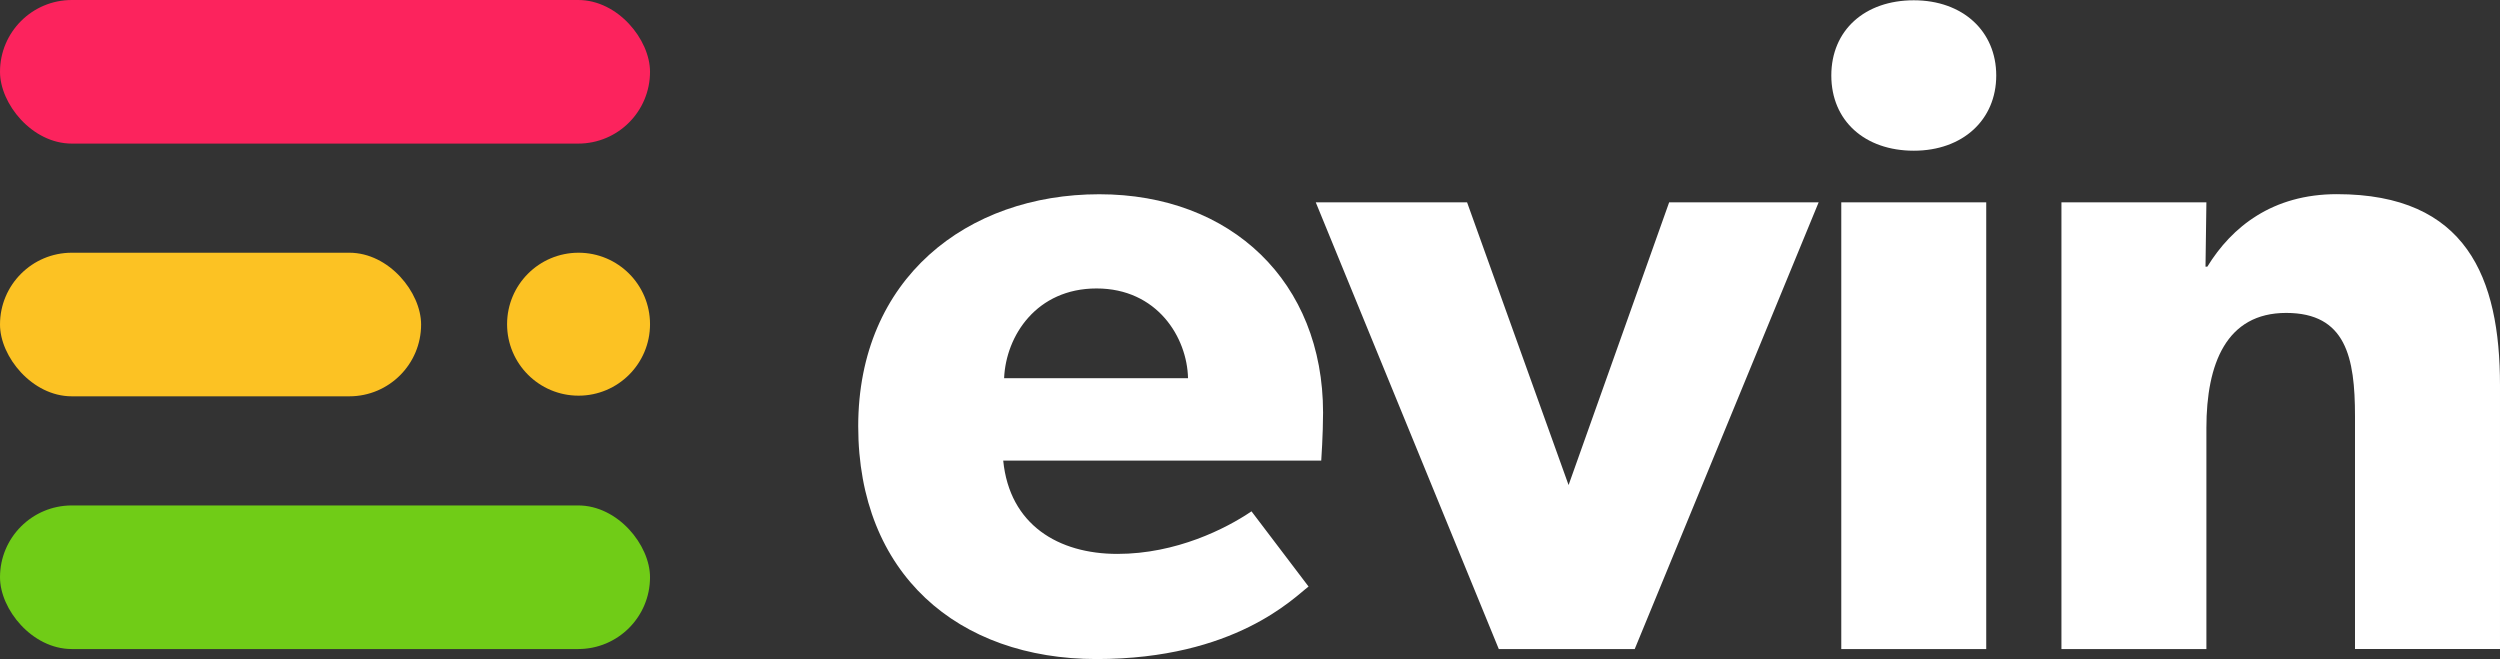 <?xml version="1.0" encoding="UTF-8"?><svg id="Livello_2" xmlns="http://www.w3.org/2000/svg" viewBox="0 0 534.48 140.89"><rect x="0" y="0" width="534.48" height="140.89" fill="#333333" stroke="none"/><defs><style>.cls-1{fill:#fc235d;}.cls-1,.cls-2,.cls-3,.cls-4{stroke-width:0px;}.cls-2{fill:#70cc17;}.cls-3{fill:#fff;}.cls-4{fill:#fcc223;}</style></defs><g id="Livello_1-2"><rect class="cls-1" x="0" y="0" width="138.97" height="30.7" rx="15.35" ry="15.35"/><rect class="cls-4" x="0" y="54.03" width="90.03" height="30.7" rx="15.35" ry="15.35"/><rect class="cls-2" x="0" y="108.06" width="138.97" height="30.7" rx="15.35" ry="15.35"/><path class="cls-3" d="m282.47,98.47h-67.99c1.36,13.75,11.82,19.95,24.41,19.95s23.25-5.42,28.67-9.1l12.2,16.08c-3.1,2.33-15.69,15.5-45.33,15.5s-50.95-18.21-50.95-49.78,23.25-49.59,51.53-49.59,47.85,18.79,47.85,46.68c0,4.65-.39,10.27-.39,10.27Zm-48.04-36.8c-12.79,0-19.37,10.07-19.76,19.18h39.32c-.19-8.72-6.59-19.18-19.56-19.18Z"/><path class="cls-3" d="m349.49,138.76h-29.06l-39.13-95.5h32.35l21.7,60.44,21.5-60.44h31.96l-39.32,95.5Z"/><path class="cls-3" d="m409.15,32.22c-10.46,0-17.63-6.39-17.63-16.08S398.69.06,409.15.06s17.63,6.59,17.63,16.08-7.17,16.08-17.63,16.08Zm-15.5,106.54V43.26h30.99v95.5h-30.99Z"/><path class="cls-3" d="m503.48,138.76v-49.78c0-12.59-1.94-22.08-14.72-22.08s-17.05,10.85-17.05,24.6v47.27h-30.99V43.26h30.99l-.19,13.75h.39c5.23-8.52,13.95-15.5,27.7-15.5,27.7,0,34.87,17.82,34.87,40.87v56.37h-30.99Z"/><circle class="cls-4" cx="123.69" cy="69.31" r="15.28"/></g></svg>